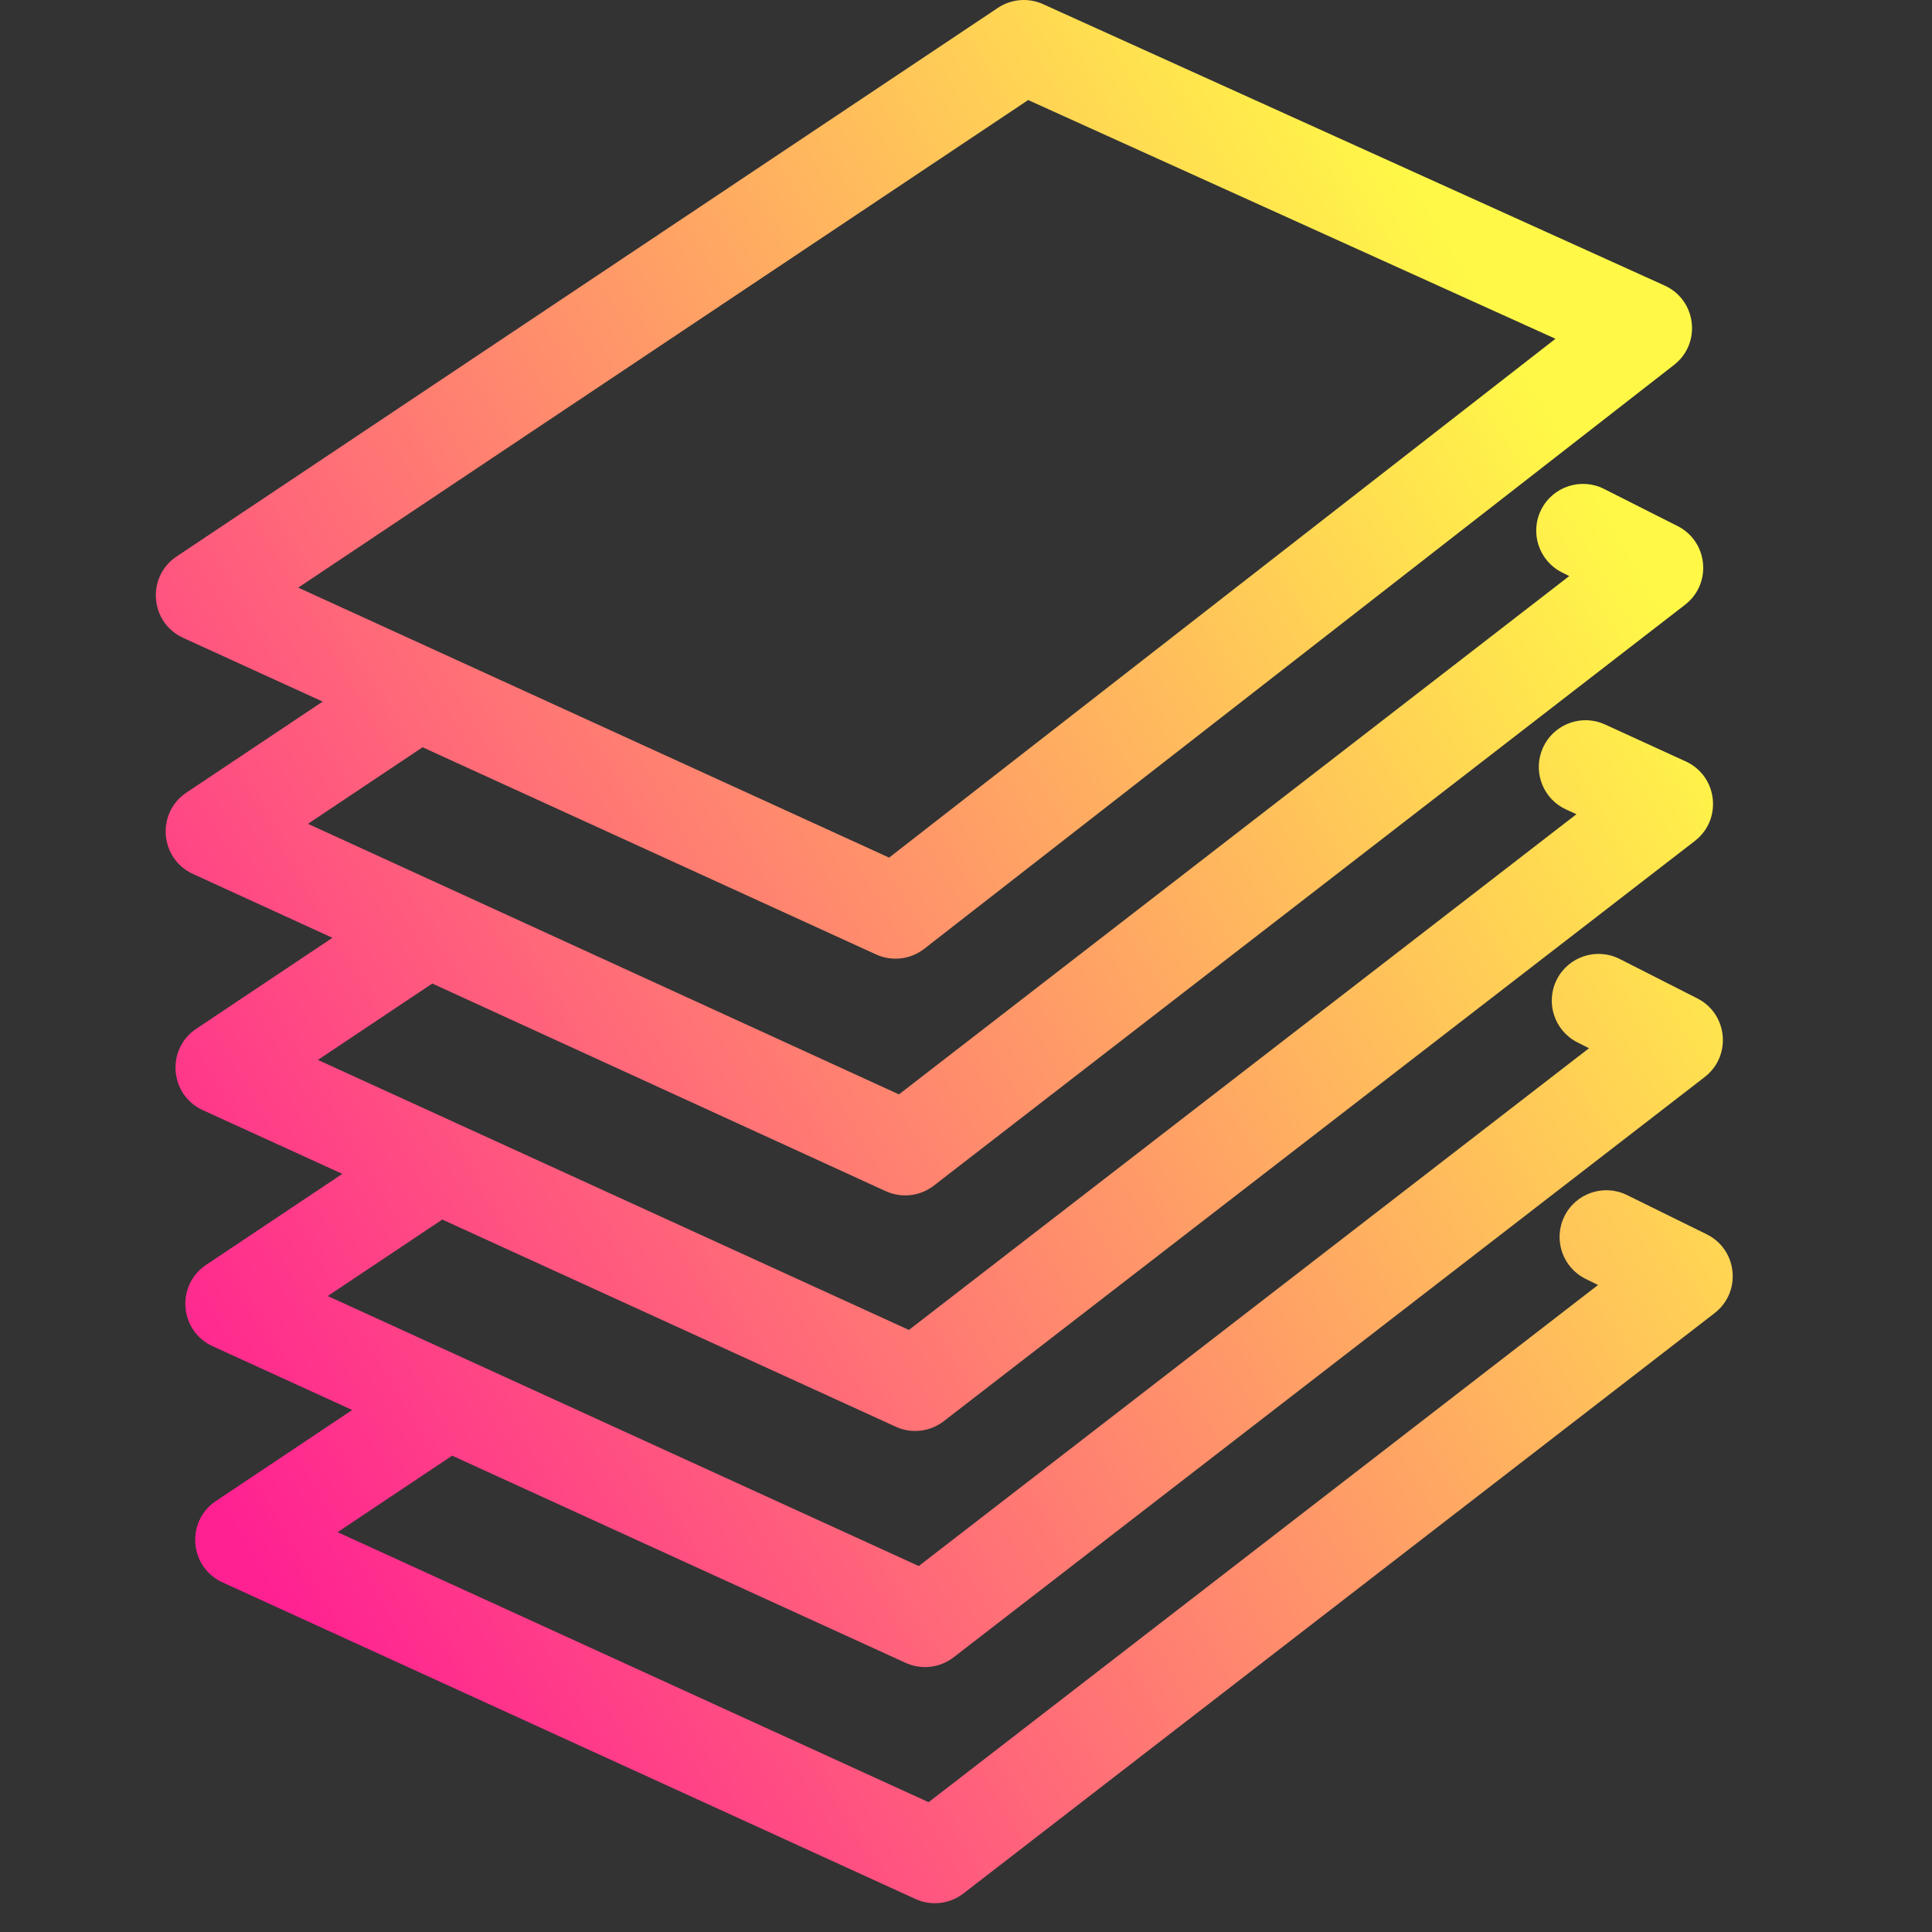<svg width="64" height="64" viewBox="0 0 64 64" fill="none" xmlns="http://www.w3.org/2000/svg">
<rect x="0" y="0" width="64" height="64" fill="#333333" stroke="none"/>
<g id="Papers">
<path id="Combined Shape" fill-rule="evenodd" clip-rule="evenodd" d="M5.851 18.434L33.055 0.261C33.499 -0.036 34.066 -0.083 34.553 0.138L55.141 9.458C56.202 9.939 56.373 11.375 55.453 12.09L30.616 31.431C30.161 31.785 29.546 31.857 29.021 31.617L13.999 24.754L10.202 27.29L29.779 36.253L51.983 19.083L51.739 18.96C50.976 18.575 50.67 17.644 51.056 16.88C51.441 16.117 52.372 15.811 53.136 16.196L55.571 17.426C56.587 17.939 56.72 19.336 55.82 20.033L30.933 39.276C30.478 39.628 29.865 39.699 29.341 39.459L14.32 32.581L10.531 35.111L15.136 37.215C15.143 37.218 15.151 37.222 15.158 37.225C15.163 37.227 15.168 37.23 15.173 37.232L30.109 44.056L52.222 26.972L51.88 26.815L51.747 26.747C51.064 26.352 50.78 25.495 51.115 24.763C51.45 24.031 52.283 23.685 53.029 23.943L53.167 23.999L55.842 25.223C56.857 25.688 57.051 27.026 56.254 27.764L56.145 27.857L31.263 47.079C30.849 47.399 30.306 47.486 29.817 47.32L29.673 47.262L14.651 40.399L10.857 42.933L30.435 51.877L52.638 34.724L52.252 34.529C51.489 34.141 51.185 33.209 51.572 32.447C51.959 31.684 52.891 31.38 53.654 31.767L56.224 33.072L56.352 33.144C57.206 33.68 57.322 34.89 56.587 35.579L56.471 35.678L31.589 54.901C31.175 55.22 30.632 55.307 30.144 55.141L29.999 55.084L14.978 48.221L11.183 50.755L30.761 59.7L52.937 42.567L52.529 42.366C51.761 41.989 51.445 41.061 51.822 40.293C52.2 39.526 53.128 39.21 53.895 39.587L56.533 40.886C57.517 41.369 57.69 42.679 56.909 43.405L56.797 43.5L31.915 62.723C31.502 63.043 30.958 63.13 30.47 62.964L30.325 62.906L7.371 52.418C6.314 51.935 6.158 50.521 7.034 49.811L7.154 49.722L11.667 46.708L7.045 44.596C5.988 44.113 5.832 42.698 6.708 41.989L6.828 41.9L11.34 38.886L6.718 36.775C5.616 36.271 5.494 34.752 6.502 34.079L11.012 31.066L6.392 28.951C5.29 28.446 5.169 26.928 6.177 26.255L10.689 23.241L6.067 21.13C4.964 20.626 4.842 19.107 5.851 18.434ZM34.059 3.314L9.879 19.466L29.454 28.41L51.527 11.222L34.059 3.314Z" fill="url(#paint0_linear_4055_53707)"/>
</g>
<defs>
<linearGradient id="paint0_linear_4055_53707" x1="13.65" y1="60.809" x2="62.305" y2="32.557" gradientUnits="userSpaceOnUse">
<stop stop-color="#FF2192"/>
<stop offset="1" stop-color="#FFF847"/>
</linearGradient>
</defs>
</svg>
